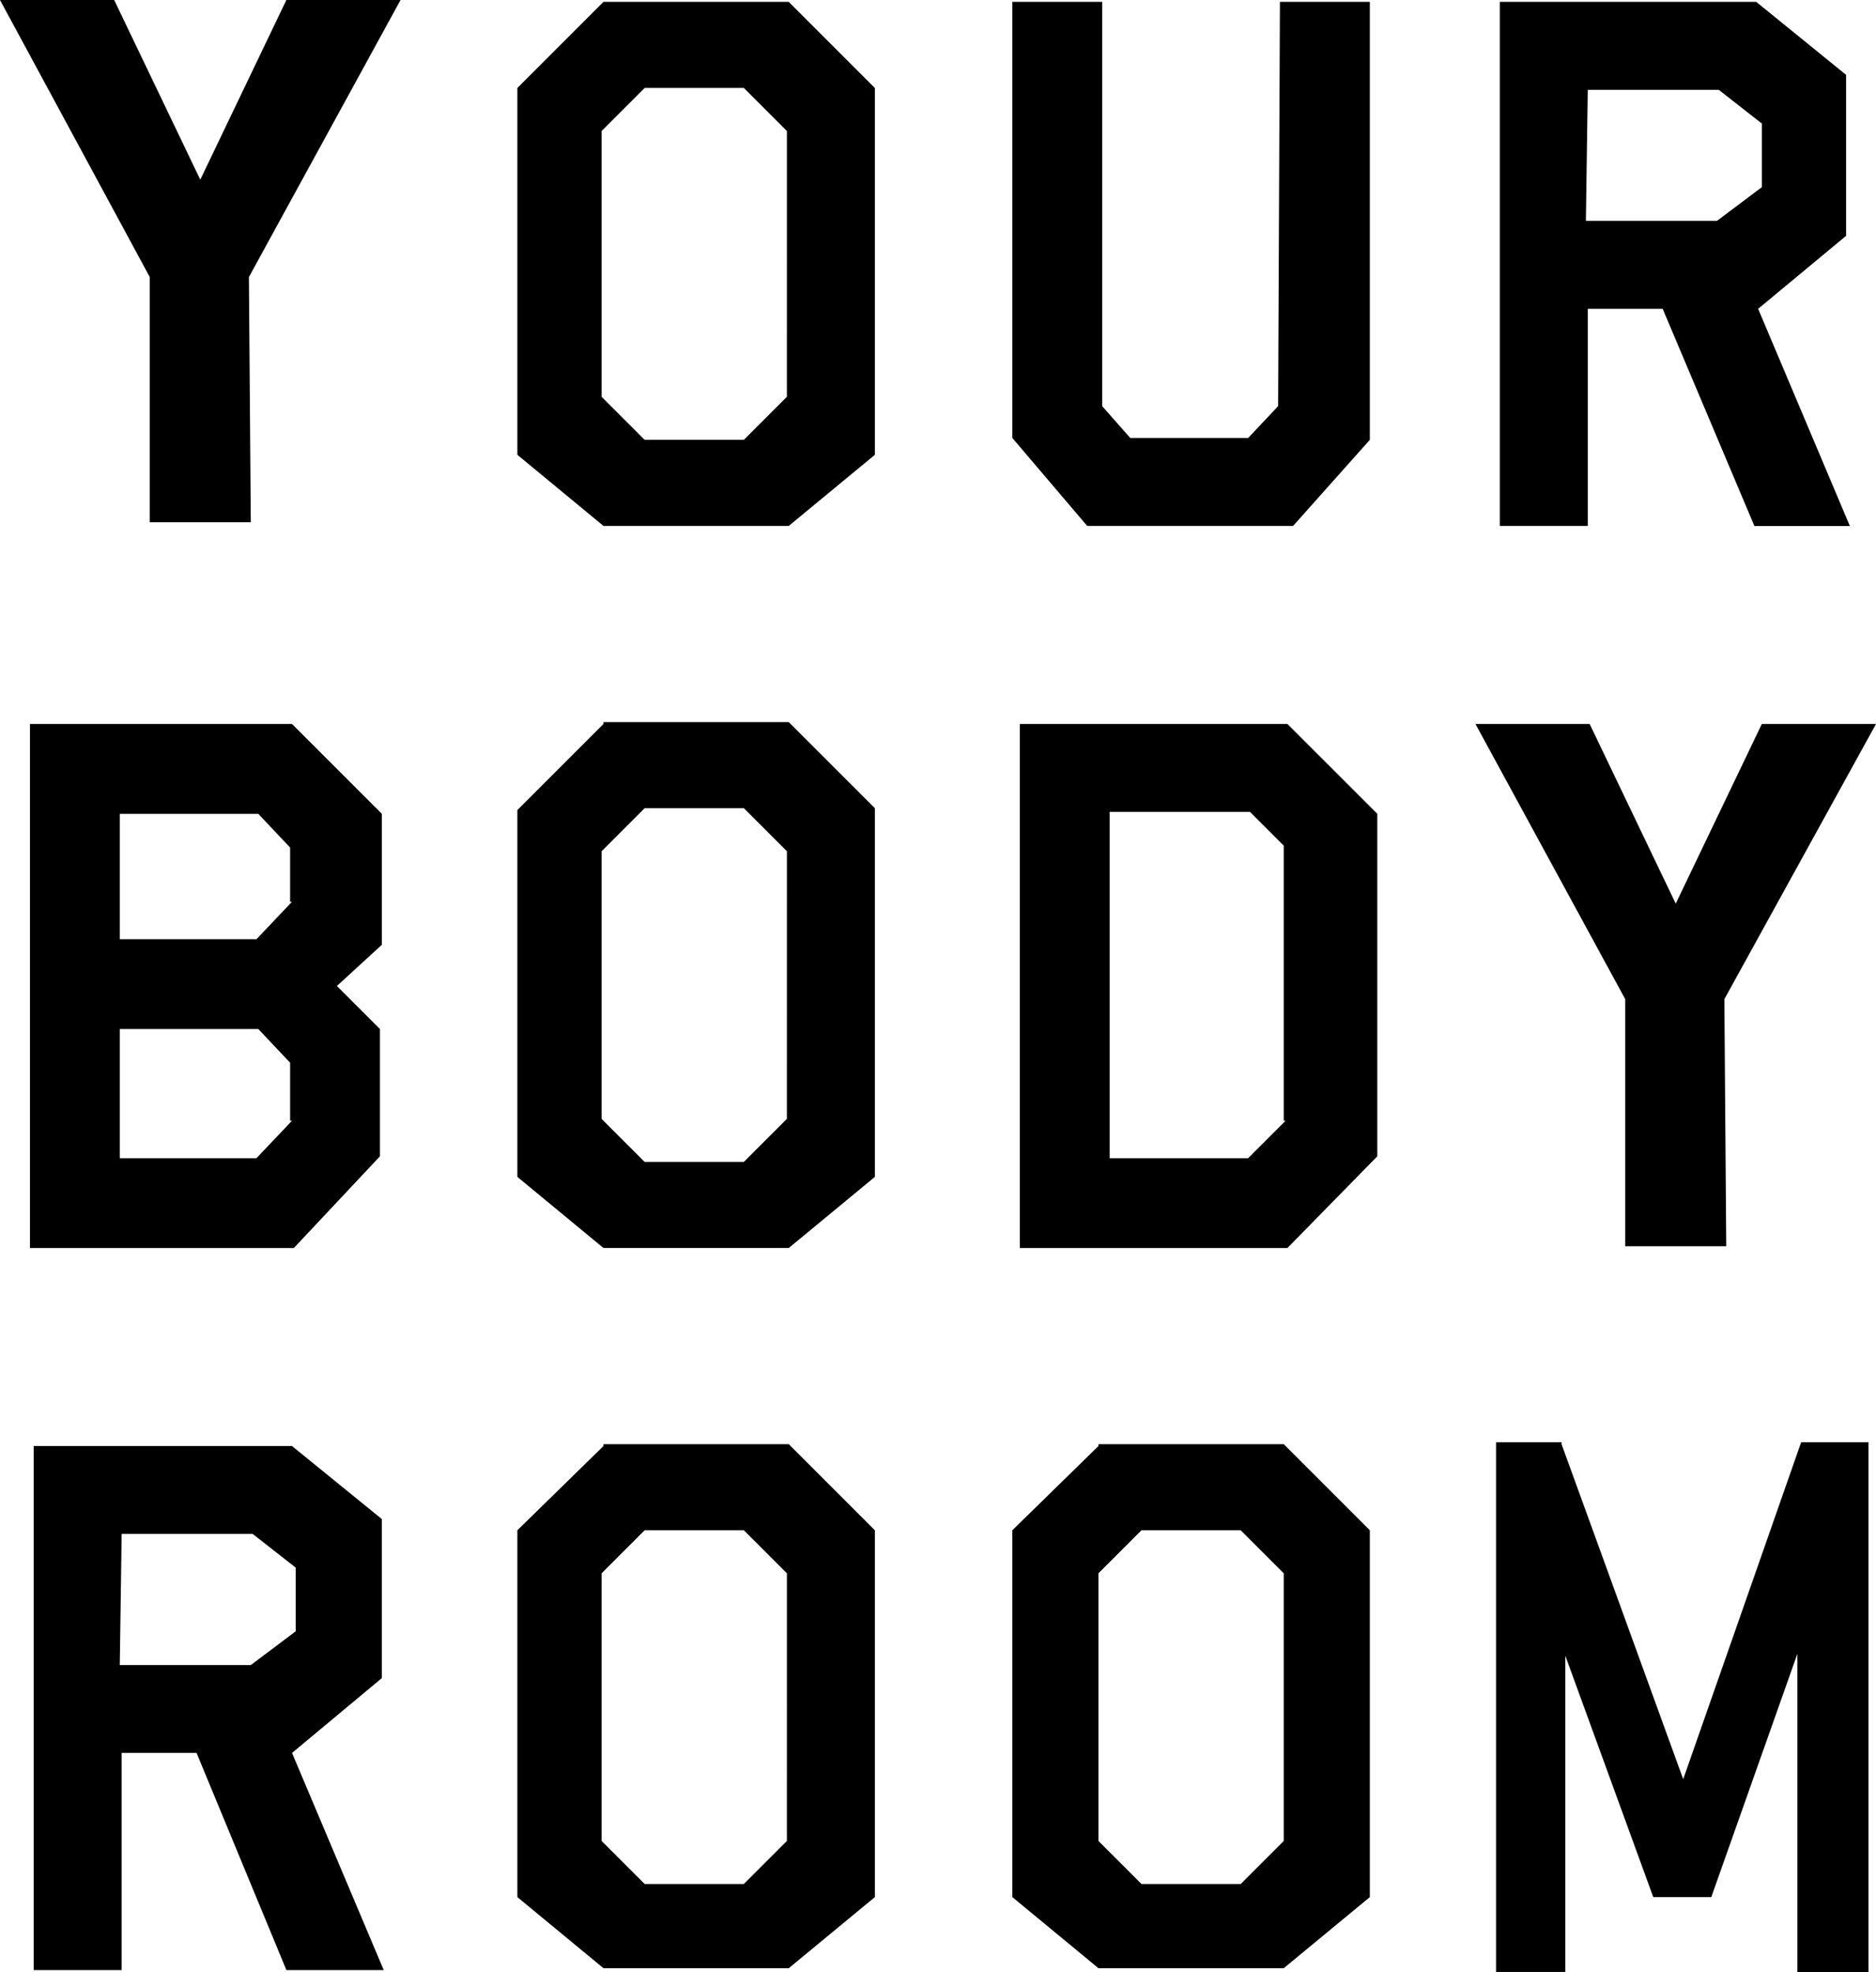 <svg xmlns="http://www.w3.org/2000/svg" viewBox="0 0 145.121 152.549"><g><path d="M46.682.145l-6.66 6.66v28.379l6.66 5.5h14.334l6.66-5.5V6.805l-6.66-6.66H46.682zm14.189 30.55l-3.33 3.33h-7.673l-3.33-3.33v-20.56l3.33-3.33h7.674l3.33 3.33z"/><path d="M122.824 23.89h5.795l7.095 16.8h7.384l-7.095-16.8 6.805-5.647V5.792L135.855.145h-19.836v40.541h6.805zm0-16.94h10.135l3.33 2.606v4.923l-3.47 2.606h-10.14z"/><path d="M46.682 56.005l-6.66 6.66v28.378l6.66 5.5h14.334l6.66-5.5V62.52l-6.66-6.66H46.682zm14.189 30.55l-3.33 3.33h-7.673l-3.33-3.33V65.85l3.33-3.33h7.674l3.33 3.33z"/><path d="M29.392 89.45v-9.846l-3.33-3.33 3.475-3.185V62.954l-6.95-6.95H2.317v40.541h20.415zm-6.805-2.751l-2.751 2.9H9.267v-9.995h10.714l2.461 2.606v4.488zm0-16.94l-2.751 2.9H9.267v-9.7h10.714l2.461 2.606v4.2z"/><path d="M46.682 111.864l-6.66 6.515v28.378l6.66 5.5h14.334l6.66-5.5v-28.378l-6.66-6.66H46.682zm14.189 30.55l-3.33 3.33h-7.673l-3.33-3.33v-20.705l3.33-3.33h7.674l3.33 3.33z"/><path d="M29.536 129.818v-12.307l-6.949-5.647H2.606v40.541h6.805v-16.8h5.795l6.95 16.8h7.529l-7.095-16.8zm-10.13-1.014H9.266l.145-10.14h10.135l3.33 2.606v4.923z"/><path d="M139.329 111.574l-9.122 26.062-9.41-25.917v-.145h-5.068v40.975h5.357V128.08l6.805 18.678h4.488l6.66-18.822v24.614h5.5v-40.976z"/><path d="M125.719 96.405h7.817l-.145-19.112 11.73-21.288h-8.832l-6.66 13.9-6.66-13.9h-8.833l11.583 21.284z"/><path d="M100.029 40.686l5.936-6.66V.145h-6.954l-.14 31.274-2.317 2.461h-9.121l-2.172-2.461V.145h-6.95v33.736l5.792 6.805z"/><path d="M84.971 111.864l-6.66 6.515v28.378l6.66 5.5h14.334l6.66-5.5v-28.378l-6.66-6.66H84.971zm14.334 30.55l-3.33 3.33h-7.674l-3.33-3.33v-20.705l3.33-3.33h7.674l3.33 3.33z"/><path d="M106.543 89.45V62.954l-6.954-6.95h-20.7v40.541h20.7zm-7.094-2.751l-2.9 2.9h-10.71v-26.79h10.859l2.606 2.606v21.284z"/><path d="M11.583 40.4H19.4l-.145-18.967L30.985 0h-8.832l-6.66 13.9L8.832 0H0l11.583 21.429z"/></g></svg>
